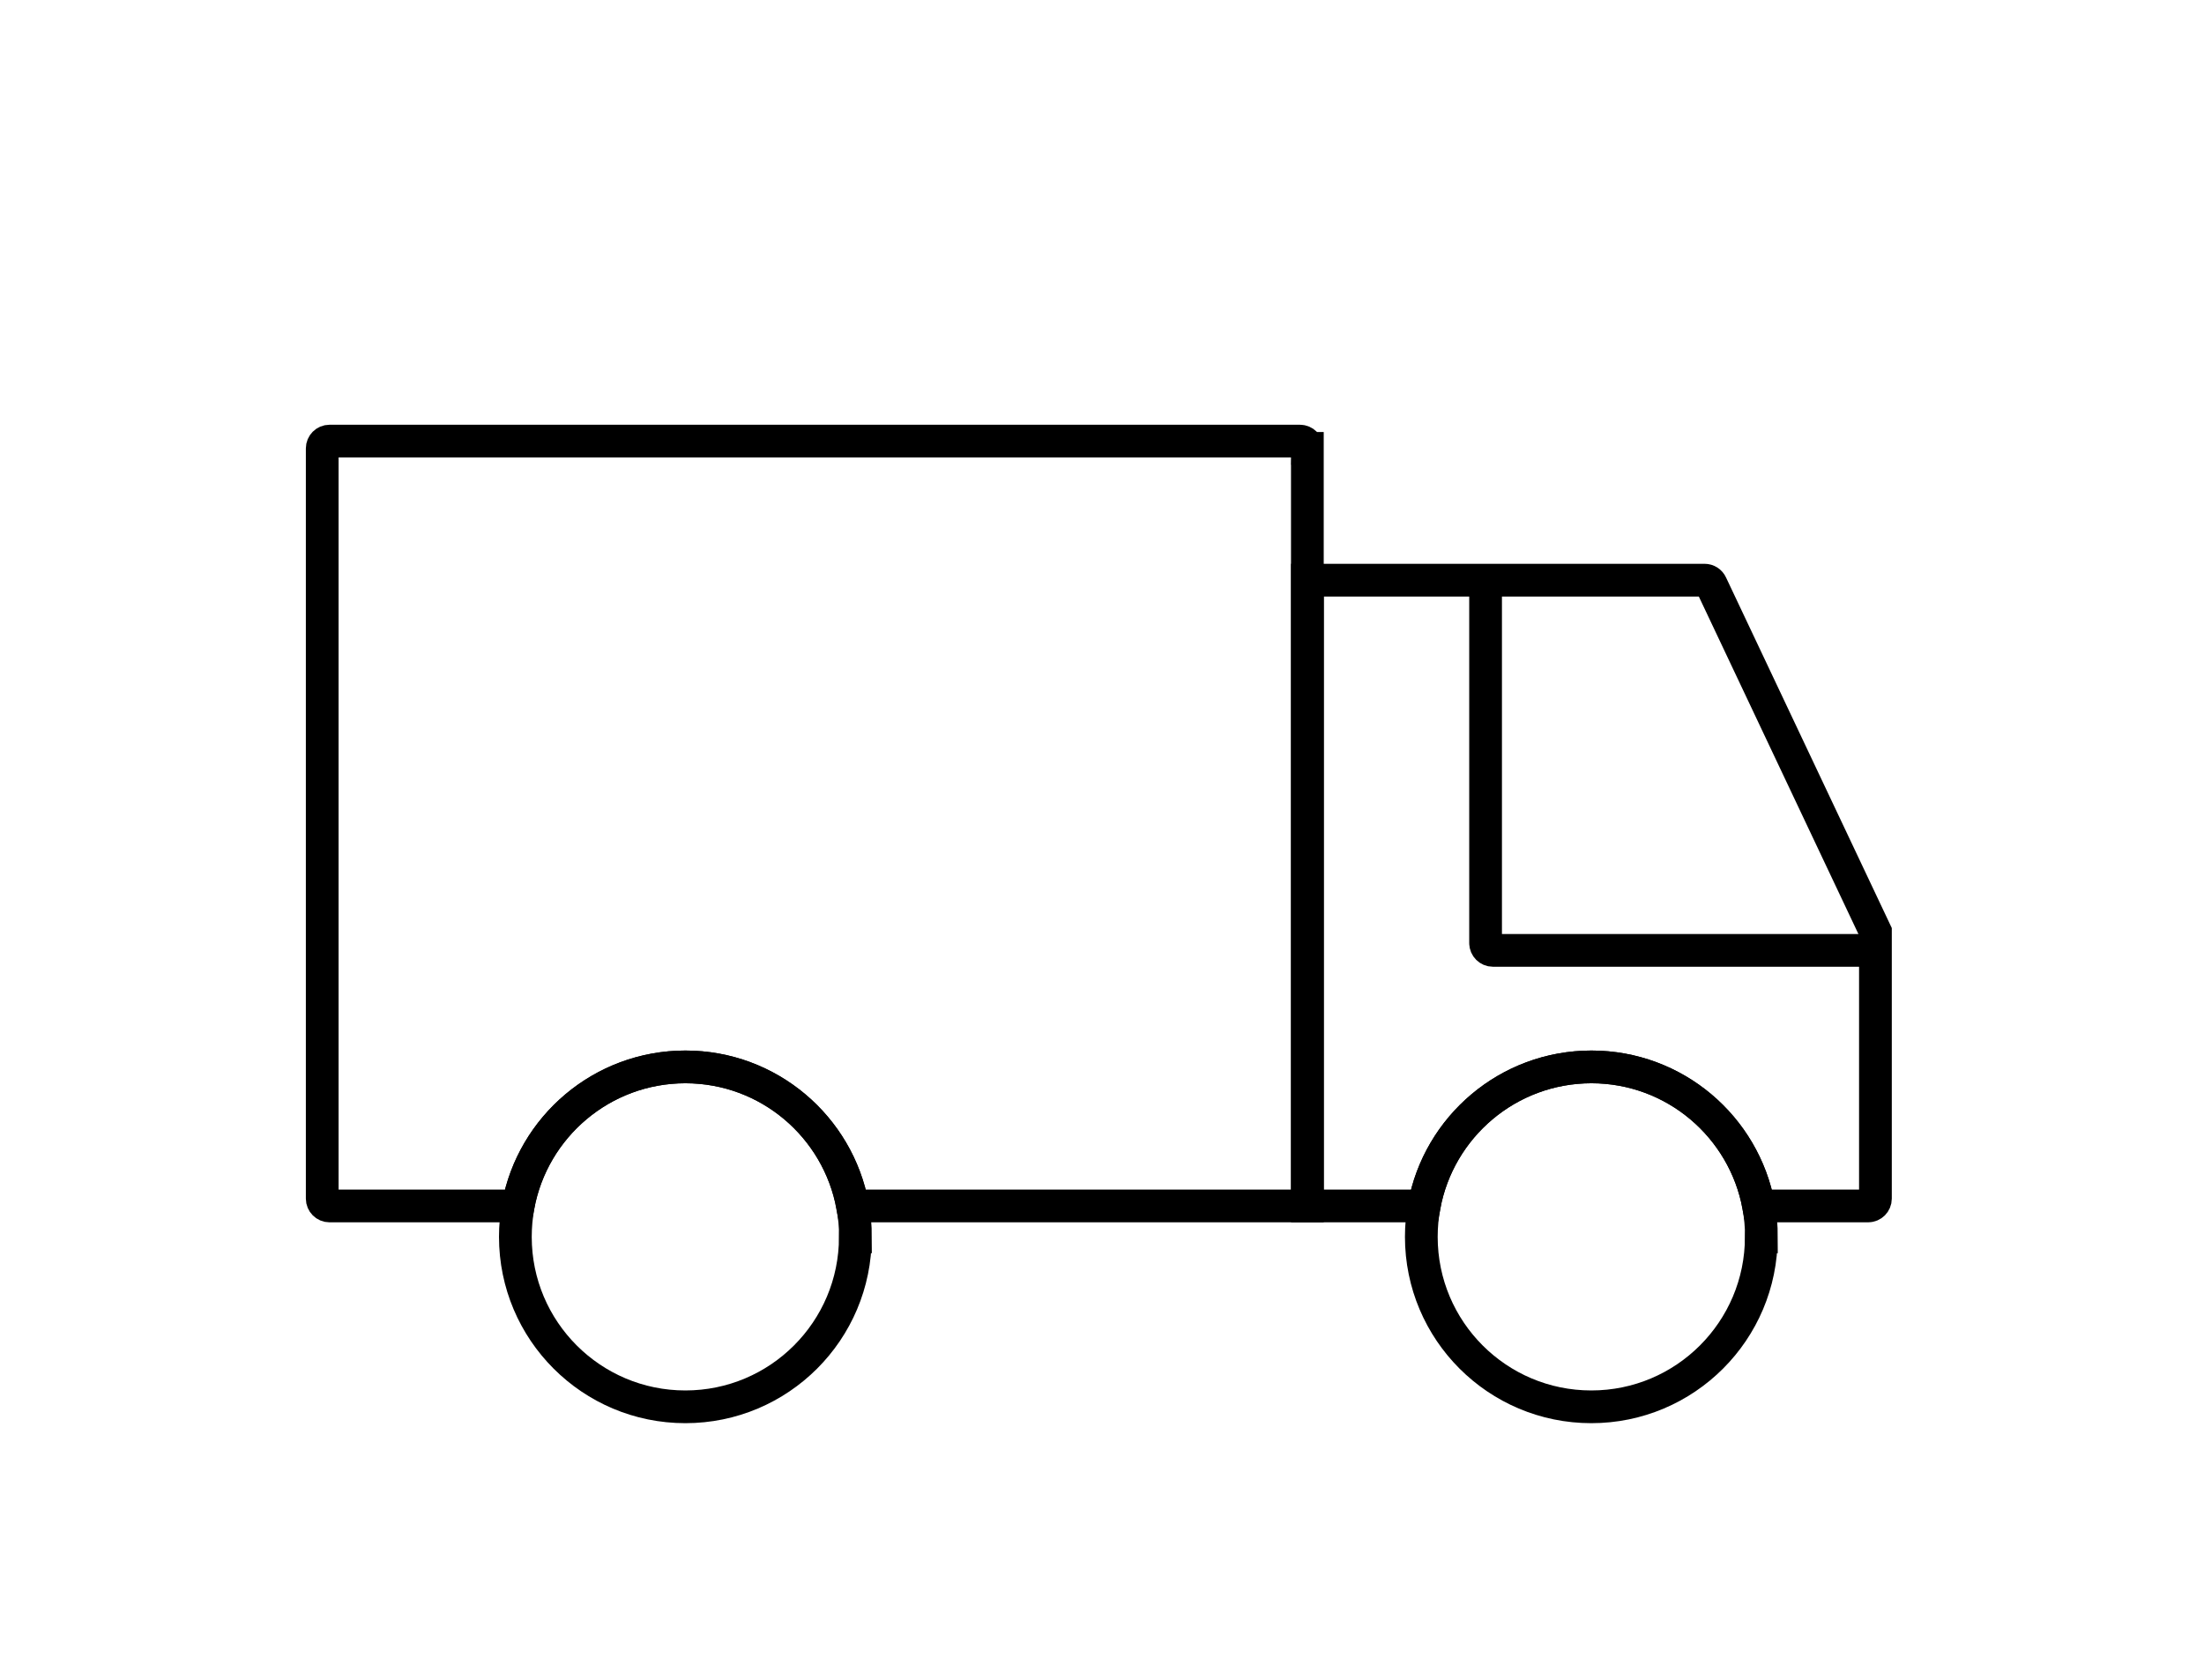 <svg xmlns="http://www.w3.org/2000/svg" fill="none" viewBox="0 0 101 77" height="77" width="101">
<g clip-path="url(#clip0_6618_2112)">
<path stroke-miterlimit="10" stroke-width="1.5" stroke="black" d="M59.911 20.552V55.275H39.067C38.399 51.652 35.223 48.901 31.406 48.901C27.589 48.901 24.407 51.647 23.74 55.275H15.099C14.916 55.275 14.766 55.124 14.766 54.941V20.552C14.766 20.369 14.916 20.218 15.099 20.218H59.572C59.755 20.218 59.906 20.369 59.906 20.552H59.911Z"></path>
<path stroke-miterlimit="10" stroke-width="1.5" stroke="black" d="M85.943 42.705V54.941C85.943 55.124 85.793 55.275 85.609 55.275H80.592C79.924 51.652 76.748 48.901 72.931 48.901C69.114 48.901 65.933 51.647 65.265 55.275H59.914V26.592H78.116C78.245 26.592 78.363 26.667 78.417 26.786L85.943 42.705Z"></path>
<path stroke-miterlimit="10" stroke-width="1.5" stroke="black" d="M39.197 56.691C39.197 60.993 35.709 64.481 31.407 64.481C27.106 64.481 23.617 60.993 23.617 56.691C23.617 56.207 23.66 55.733 23.746 55.275C24.414 51.652 27.59 48.901 31.413 48.901C35.235 48.901 38.406 51.647 39.073 55.275C39.159 55.733 39.202 56.207 39.202 56.691H39.197Z"></path>
<path stroke-miterlimit="10" stroke-width="1.5" stroke="black" d="M80.713 56.691C80.713 60.993 77.224 64.481 72.923 64.481C68.621 64.481 65.133 60.993 65.133 56.691C65.133 56.207 65.176 55.733 65.262 55.275C65.93 51.652 69.106 48.901 72.928 48.901C76.75 48.901 79.921 51.647 80.589 55.275C80.675 55.733 80.718 56.207 80.718 56.691H80.713Z"></path>
<path stroke-miterlimit="10" stroke-width="1.5" stroke="black" d="M68.078 26.592V43.227C68.078 43.41 68.229 43.56 68.412 43.56H85.941"></path>
</g>
<defs>
<clipPath id="clip0_6618_2112">
<rect transform="translate(13.961 19.41)" fill="white" height="45.883" width="72.79"></rect>
</clipPath>
</defs>
</svg>
